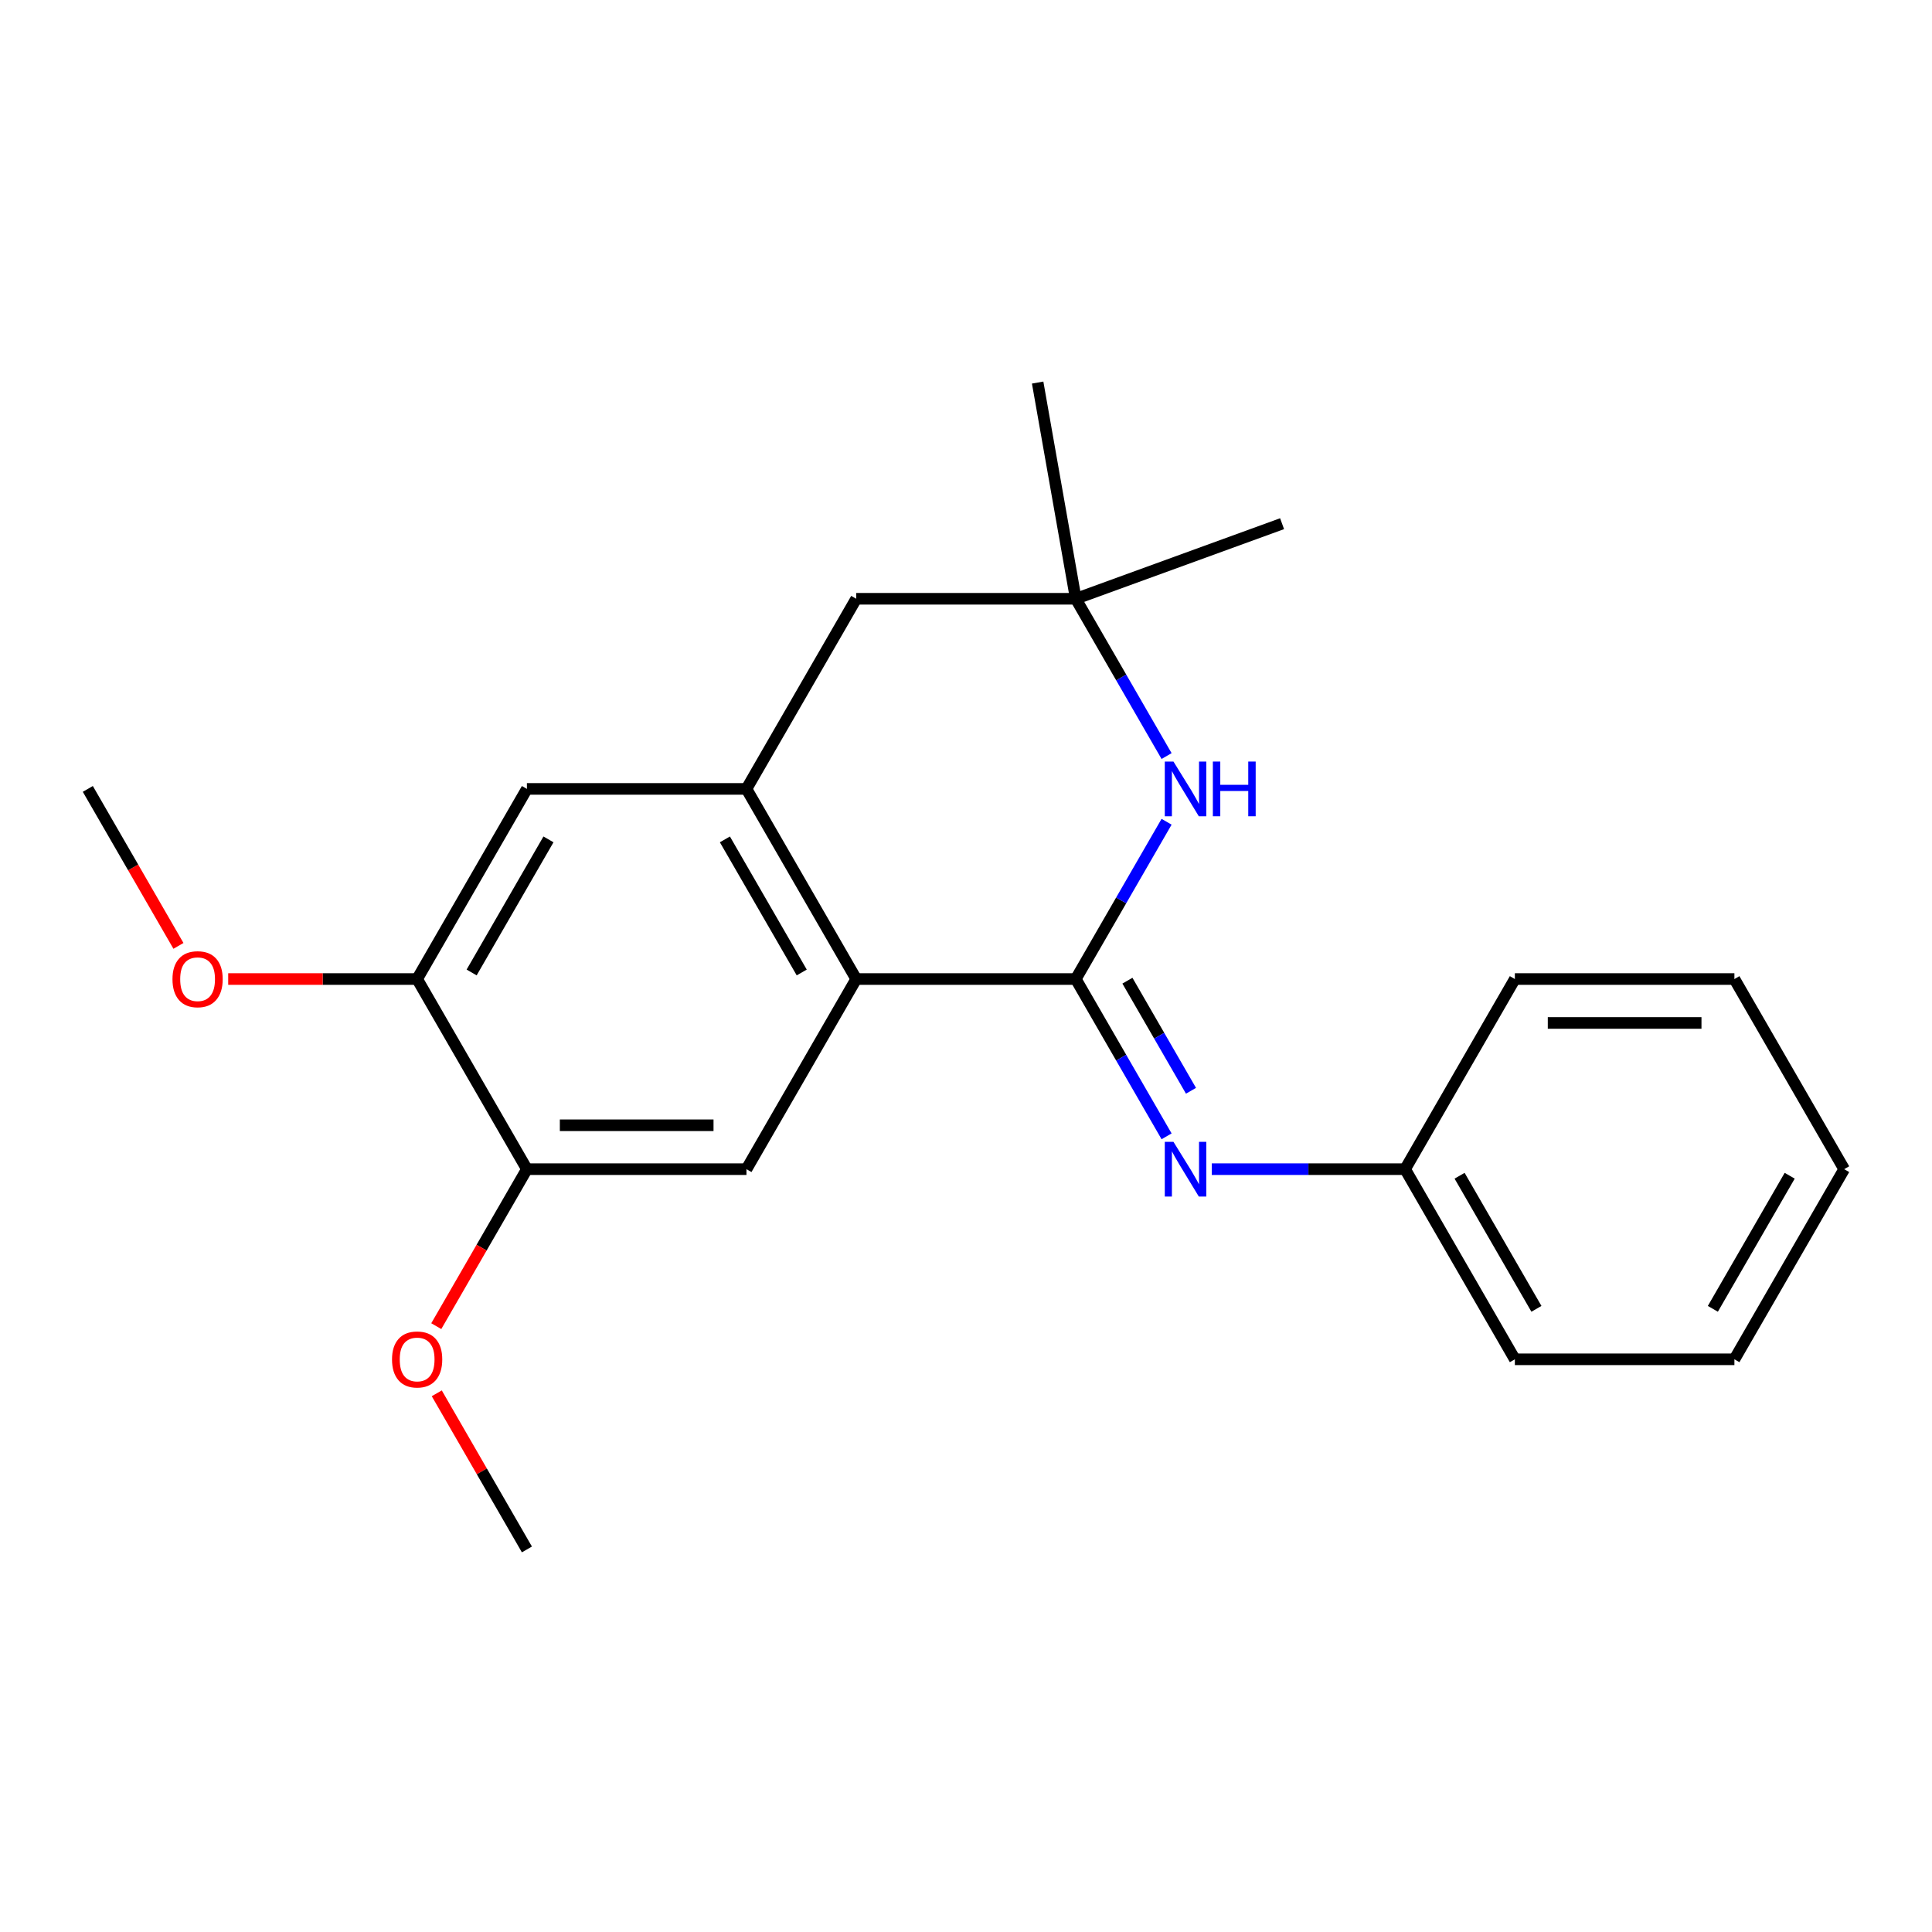 <?xml version='1.0' encoding='iso-8859-1'?>
<svg version='1.1' baseProfile='full'
              xmlns='http://www.w3.org/2000/svg'
                      xmlns:rdkit='http://www.rdkit.org/xml'
                      xmlns:xlink='http://www.w3.org/1999/xlink'
                  xml:space='preserve'
width='1000px' height='1000px' viewBox='0 0 1000 1000'>
<!-- END OF HEADER -->
<rect style='opacity:1.0;fill:#FFFFFF;stroke:none' width='1000' height='1000' x='0' y='0'> </rect>
<path class='bond-0' d='M 556.818,506.749 L 443.182,506.749' style='fill:none;fill-rule:evenodd;stroke:#000000;stroke-width:6px;stroke-linecap:butt;stroke-linejoin:miter;stroke-opacity:1' />
<path class='bond-1' d='M 556.818,506.749 L 580.32,466.043' style='fill:none;fill-rule:evenodd;stroke:#000000;stroke-width:6px;stroke-linecap:butt;stroke-linejoin:miter;stroke-opacity:1' />
<path class='bond-1' d='M 580.32,466.043 L 603.821,425.338' style='fill:none;fill-rule:evenodd;stroke:#0000FF;stroke-width:6px;stroke-linecap:butt;stroke-linejoin:miter;stroke-opacity:1' />
<path class='bond-3' d='M 556.818,506.749 L 580.32,547.455' style='fill:none;fill-rule:evenodd;stroke:#000000;stroke-width:6px;stroke-linecap:butt;stroke-linejoin:miter;stroke-opacity:1' />
<path class='bond-3' d='M 580.32,547.455 L 603.821,588.16' style='fill:none;fill-rule:evenodd;stroke:#0000FF;stroke-width:6px;stroke-linecap:butt;stroke-linejoin:miter;stroke-opacity:1' />
<path class='bond-3' d='M 583.551,507.597 L 600.002,536.091' style='fill:none;fill-rule:evenodd;stroke:#000000;stroke-width:6px;stroke-linecap:butt;stroke-linejoin:miter;stroke-opacity:1' />
<path class='bond-3' d='M 600.002,536.091 L 616.453,564.585' style='fill:none;fill-rule:evenodd;stroke:#0000FF;stroke-width:6px;stroke-linecap:butt;stroke-linejoin:miter;stroke-opacity:1' />
<path class='bond-2' d='M 443.182,506.749 L 386.364,408.337' style='fill:none;fill-rule:evenodd;stroke:#000000;stroke-width:6px;stroke-linecap:butt;stroke-linejoin:miter;stroke-opacity:1' />
<path class='bond-2' d='M 414.977,503.351 L 375.204,434.462' style='fill:none;fill-rule:evenodd;stroke:#000000;stroke-width:6px;stroke-linecap:butt;stroke-linejoin:miter;stroke-opacity:1' />
<path class='bond-4' d='M 443.182,506.749 L 386.364,605.161' style='fill:none;fill-rule:evenodd;stroke:#000000;stroke-width:6px;stroke-linecap:butt;stroke-linejoin:miter;stroke-opacity:1' />
<path class='bond-5' d='M 603.821,391.336 L 580.32,350.631' style='fill:none;fill-rule:evenodd;stroke:#0000FF;stroke-width:6px;stroke-linecap:butt;stroke-linejoin:miter;stroke-opacity:1' />
<path class='bond-5' d='M 580.32,350.631 L 556.818,309.925' style='fill:none;fill-rule:evenodd;stroke:#000000;stroke-width:6px;stroke-linecap:butt;stroke-linejoin:miter;stroke-opacity:1' />
<path class='bond-6' d='M 386.364,408.337 L 272.727,408.337' style='fill:none;fill-rule:evenodd;stroke:#000000;stroke-width:6px;stroke-linecap:butt;stroke-linejoin:miter;stroke-opacity:1' />
<path class='bond-22' d='M 386.364,408.337 L 443.182,309.925' style='fill:none;fill-rule:evenodd;stroke:#000000;stroke-width:6px;stroke-linecap:butt;stroke-linejoin:miter;stroke-opacity:1' />
<path class='bond-10' d='M 627.217,605.161 L 677.245,605.161' style='fill:none;fill-rule:evenodd;stroke:#0000FF;stroke-width:6px;stroke-linecap:butt;stroke-linejoin:miter;stroke-opacity:1' />
<path class='bond-10' d='M 677.245,605.161 L 727.273,605.161' style='fill:none;fill-rule:evenodd;stroke:#000000;stroke-width:6px;stroke-linecap:butt;stroke-linejoin:miter;stroke-opacity:1' />
<path class='bond-7' d='M 386.364,605.161 L 272.727,605.161' style='fill:none;fill-rule:evenodd;stroke:#000000;stroke-width:6px;stroke-linecap:butt;stroke-linejoin:miter;stroke-opacity:1' />
<path class='bond-7' d='M 369.318,582.434 L 289.773,582.434' style='fill:none;fill-rule:evenodd;stroke:#000000;stroke-width:6px;stroke-linecap:butt;stroke-linejoin:miter;stroke-opacity:1' />
<path class='bond-9' d='M 556.818,309.925 L 443.182,309.925' style='fill:none;fill-rule:evenodd;stroke:#000000;stroke-width:6px;stroke-linecap:butt;stroke-linejoin:miter;stroke-opacity:1' />
<path class='bond-13' d='M 556.818,309.925 L 537.085,198.015' style='fill:none;fill-rule:evenodd;stroke:#000000;stroke-width:6px;stroke-linecap:butt;stroke-linejoin:miter;stroke-opacity:1' />
<path class='bond-14' d='M 556.818,309.925 L 663.601,271.059' style='fill:none;fill-rule:evenodd;stroke:#000000;stroke-width:6px;stroke-linecap:butt;stroke-linejoin:miter;stroke-opacity:1' />
<path class='bond-23' d='M 272.727,408.337 L 215.909,506.749' style='fill:none;fill-rule:evenodd;stroke:#000000;stroke-width:6px;stroke-linecap:butt;stroke-linejoin:miter;stroke-opacity:1' />
<path class='bond-23' d='M 283.887,434.462 L 244.114,503.351' style='fill:none;fill-rule:evenodd;stroke:#000000;stroke-width:6px;stroke-linecap:butt;stroke-linejoin:miter;stroke-opacity:1' />
<path class='bond-8' d='M 272.727,605.161 L 215.909,506.749' style='fill:none;fill-rule:evenodd;stroke:#000000;stroke-width:6px;stroke-linecap:butt;stroke-linejoin:miter;stroke-opacity:1' />
<path class='bond-11' d='M 272.727,605.161 L 249.272,645.787' style='fill:none;fill-rule:evenodd;stroke:#000000;stroke-width:6px;stroke-linecap:butt;stroke-linejoin:miter;stroke-opacity:1' />
<path class='bond-11' d='M 249.272,645.787 L 225.817,686.412' style='fill:none;fill-rule:evenodd;stroke:#FF0000;stroke-width:6px;stroke-linecap:butt;stroke-linejoin:miter;stroke-opacity:1' />
<path class='bond-12' d='M 215.909,506.749 L 167.011,506.749' style='fill:none;fill-rule:evenodd;stroke:#000000;stroke-width:6px;stroke-linecap:butt;stroke-linejoin:miter;stroke-opacity:1' />
<path class='bond-12' d='M 167.011,506.749 L 118.114,506.749' style='fill:none;fill-rule:evenodd;stroke:#FF0000;stroke-width:6px;stroke-linecap:butt;stroke-linejoin:miter;stroke-opacity:1' />
<path class='bond-15' d='M 727.273,605.161 L 784.091,703.573' style='fill:none;fill-rule:evenodd;stroke:#000000;stroke-width:6px;stroke-linecap:butt;stroke-linejoin:miter;stroke-opacity:1' />
<path class='bond-15' d='M 755.478,608.559 L 795.251,677.448' style='fill:none;fill-rule:evenodd;stroke:#000000;stroke-width:6px;stroke-linecap:butt;stroke-linejoin:miter;stroke-opacity:1' />
<path class='bond-16' d='M 727.273,605.161 L 784.091,506.749' style='fill:none;fill-rule:evenodd;stroke:#000000;stroke-width:6px;stroke-linecap:butt;stroke-linejoin:miter;stroke-opacity:1' />
<path class='bond-17' d='M 226.071,721.174 L 249.399,761.579' style='fill:none;fill-rule:evenodd;stroke:#FF0000;stroke-width:6px;stroke-linecap:butt;stroke-linejoin:miter;stroke-opacity:1' />
<path class='bond-17' d='M 249.399,761.579 L 272.727,801.985' style='fill:none;fill-rule:evenodd;stroke:#000000;stroke-width:6px;stroke-linecap:butt;stroke-linejoin:miter;stroke-opacity:1' />
<path class='bond-18' d='M 92.365,489.588 L 68.91,448.963' style='fill:none;fill-rule:evenodd;stroke:#FF0000;stroke-width:6px;stroke-linecap:butt;stroke-linejoin:miter;stroke-opacity:1' />
<path class='bond-18' d='M 68.91,448.963 L 45.455,408.337' style='fill:none;fill-rule:evenodd;stroke:#000000;stroke-width:6px;stroke-linecap:butt;stroke-linejoin:miter;stroke-opacity:1' />
<path class='bond-19' d='M 784.091,703.573 L 897.727,703.573' style='fill:none;fill-rule:evenodd;stroke:#000000;stroke-width:6px;stroke-linecap:butt;stroke-linejoin:miter;stroke-opacity:1' />
<path class='bond-20' d='M 784.091,506.749 L 897.727,506.749' style='fill:none;fill-rule:evenodd;stroke:#000000;stroke-width:6px;stroke-linecap:butt;stroke-linejoin:miter;stroke-opacity:1' />
<path class='bond-20' d='M 801.136,529.476 L 880.682,529.476' style='fill:none;fill-rule:evenodd;stroke:#000000;stroke-width:6px;stroke-linecap:butt;stroke-linejoin:miter;stroke-opacity:1' />
<path class='bond-24' d='M 897.727,703.573 L 954.545,605.161' style='fill:none;fill-rule:evenodd;stroke:#000000;stroke-width:6px;stroke-linecap:butt;stroke-linejoin:miter;stroke-opacity:1' />
<path class='bond-24' d='M 886.568,677.448 L 926.34,608.559' style='fill:none;fill-rule:evenodd;stroke:#000000;stroke-width:6px;stroke-linecap:butt;stroke-linejoin:miter;stroke-opacity:1' />
<path class='bond-21' d='M 897.727,506.749 L 954.545,605.161' style='fill:none;fill-rule:evenodd;stroke:#000000;stroke-width:6px;stroke-linecap:butt;stroke-linejoin:miter;stroke-opacity:1' />
<path  class='atom-2' d='M 607.376 394.177
L 616.656 409.177
Q 617.576 410.657, 619.056 413.337
Q 620.536 416.017, 620.616 416.177
L 620.616 394.177
L 624.376 394.177
L 624.376 422.497
L 620.496 422.497
L 610.536 406.097
Q 609.376 404.177, 608.136 401.977
Q 606.936 399.777, 606.576 399.097
L 606.576 422.497
L 602.896 422.497
L 602.896 394.177
L 607.376 394.177
' fill='#0000FF'/>
<path  class='atom-2' d='M 627.776 394.177
L 631.616 394.177
L 631.616 406.217
L 646.096 406.217
L 646.096 394.177
L 649.936 394.177
L 649.936 422.497
L 646.096 422.497
L 646.096 409.417
L 631.616 409.417
L 631.616 422.497
L 627.776 422.497
L 627.776 394.177
' fill='#0000FF'/>
<path  class='atom-4' d='M 607.376 591.001
L 616.656 606.001
Q 617.576 607.481, 619.056 610.161
Q 620.536 612.841, 620.616 613.001
L 620.616 591.001
L 624.376 591.001
L 624.376 619.321
L 620.496 619.321
L 610.536 602.921
Q 609.376 601.001, 608.136 598.801
Q 606.936 596.601, 606.576 595.921
L 606.576 619.321
L 602.896 619.321
L 602.896 591.001
L 607.376 591.001
' fill='#0000FF'/>
<path  class='atom-12' d='M 202.909 703.653
Q 202.909 696.853, 206.269 693.053
Q 209.629 689.253, 215.909 689.253
Q 222.189 689.253, 225.549 693.053
Q 228.909 696.853, 228.909 703.653
Q 228.909 710.533, 225.509 714.453
Q 222.109 718.333, 215.909 718.333
Q 209.669 718.333, 206.269 714.453
Q 202.909 710.573, 202.909 703.653
M 215.909 715.133
Q 220.229 715.133, 222.549 712.253
Q 224.909 709.333, 224.909 703.653
Q 224.909 698.093, 222.549 695.293
Q 220.229 692.453, 215.909 692.453
Q 211.589 692.453, 209.229 695.253
Q 206.909 698.053, 206.909 703.653
Q 206.909 709.373, 209.229 712.253
Q 211.589 715.133, 215.909 715.133
' fill='#FF0000'/>
<path  class='atom-13' d='M 89.273 506.829
Q 89.273 500.029, 92.633 496.229
Q 95.993 492.429, 102.273 492.429
Q 108.553 492.429, 111.913 496.229
Q 115.273 500.029, 115.273 506.829
Q 115.273 513.709, 111.873 517.629
Q 108.473 521.509, 102.273 521.509
Q 96.033 521.509, 92.633 517.629
Q 89.273 513.749, 89.273 506.829
M 102.273 518.309
Q 106.593 518.309, 108.913 515.429
Q 111.273 512.509, 111.273 506.829
Q 111.273 501.269, 108.913 498.469
Q 106.593 495.629, 102.273 495.629
Q 97.953 495.629, 95.593 498.429
Q 93.273 501.229, 93.273 506.829
Q 93.273 512.549, 95.593 515.429
Q 97.953 518.309, 102.273 518.309
' fill='#FF0000'/>
</svg>
